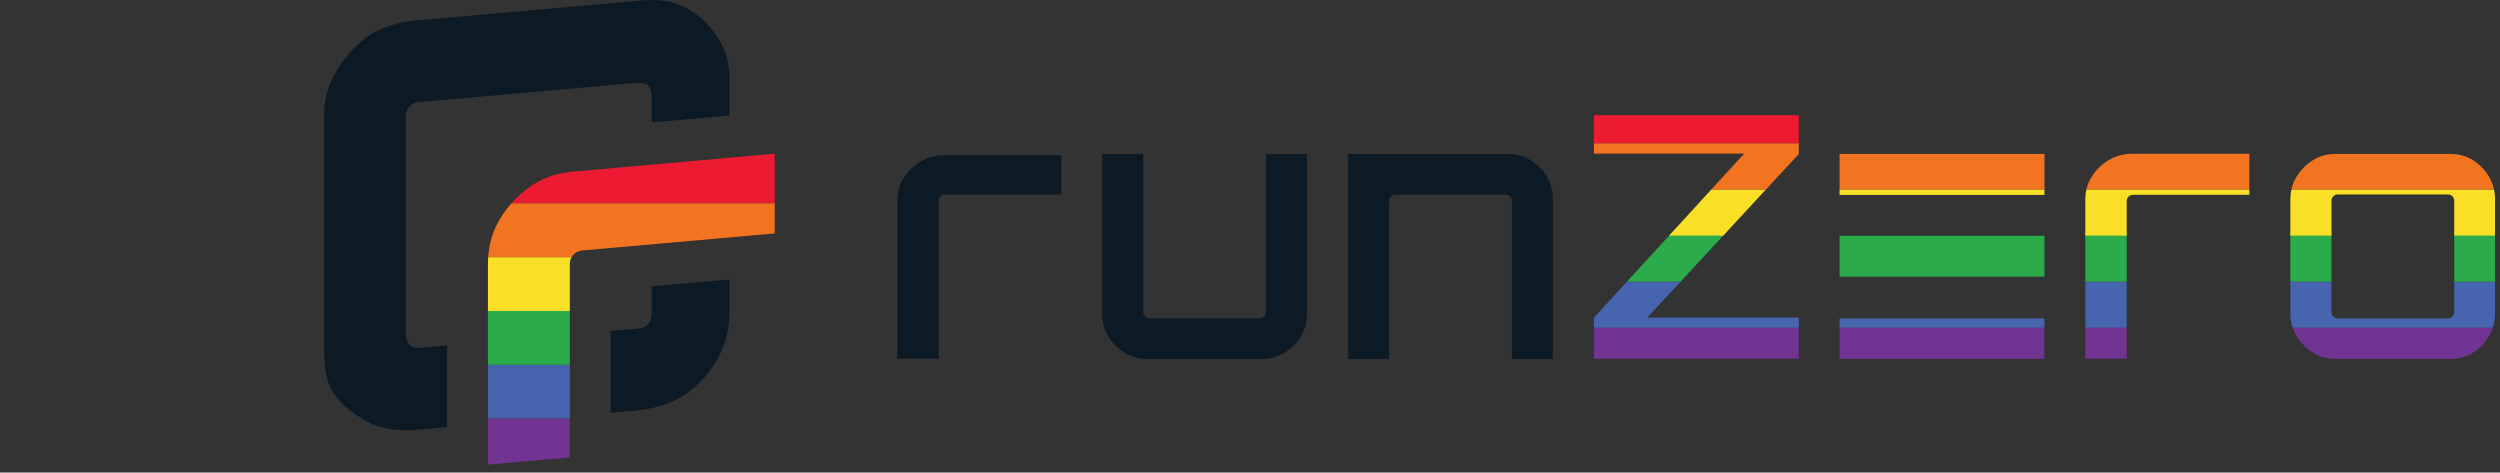 <?xml version="1.0" encoding="UTF-8"?>
<svg id="Layer_1" data-name="Layer 1" xmlns="http://www.w3.org/2000/svg" xmlns:xlink="http://www.w3.org/1999/xlink" viewBox="0 0 220.73 41.72">
  <rect x="0" y="0" width="220.73" height="41.72" fill="#333333" stroke="none"/>
  <defs>
    <style>
      .cls-1 {
        fill: #e891b7;
      }

      .cls-2 {
        fill: #a3a839;
      }

      .cls-3 {
        fill: #fff;
      }

      .cls-4 {
        fill: #ec1b32;
      }

      .cls-5 {
        fill: #231f22;
      }

      .cls-6 {
        fill: #0c1a25;
      }

      .cls-7 {
        clip-path: url(#clippath-2);
      }

      .cls-8 {
        fill: #f27421;
      }

      .cls-9 {
        stroke: #713493;
        stroke-miterlimit: 10;
        stroke-width: .5px;
      }

      .cls-9, .cls-10 {
        fill: none;
      }

      .cls-11 {
        fill: #92d2f3;
      }

      .cls-12 {
        clip-path: url(#clippath-1);
      }

      .cls-13 {
        clip-path: url(#clippath-4);
      }

      .cls-14 {
        fill: #713493;
      }

      .cls-15 {
        fill: #744b27;
      }

      .cls-16 {
        fill: #2cab4b;
      }

      .cls-17 {
        fill: #fcd600;
      }

      .cls-18 {
        clip-path: url(#clippath);
      }

      .cls-19 {
        clip-path: url(#clippath-3);
      }

      .cls-20 {
        fill: #4764ae;
      }

      .cls-21 {
        clip-path: url(#clippath-5);
      }

      .cls-22 {
        fill: #f9e027;
      }
    </style>
    <clipPath id="clippath">
      <path class="cls-10" d="m140.73,31.68v-3.63l13.27-14.49h-13.27v-3.6h18.09v3.64l-13.38,14.44h13.38v3.63s-18.09,0-18.09,0Zm63.47-.55c-.59-.37-1.07-.86-1.43-1.45s-.55-1.27-.55-2.01v-10.06c0-.74.18-1.41.55-2.01s.85-1.09,1.43-1.45,1.25-.56,1.98-.56h10.16c.75,0,1.42.18,2.01.56s1.07.86,1.41,1.45c.36.6.53,1.27.53,2.01v10.06c0,.74-.17,1.41-.53,2.01-.36.6-.83,1.09-1.41,1.45-.59.38-1.26.56-2.01.56h-10.16c-.73,0-1.38-.18-1.98-.56Zm2.2-3.02h9.73c.15,0,.29-.06.4-.16.11-.11.16-.24.16-.4v-9.82c0-.16-.06-.3-.16-.4s-.24-.16-.4-.16h-9.73c-.15,0-.29.06-.39.16s-.16.25-.16.4v9.82c0,.16.06.3.16.4s.24.16.39.16Zm-43.98-14.52h18.09v3.62h-18.09v-3.62Zm0,7.23h18.09v3.61h-18.09v-3.61Zm0,7.29h18.08v3.57h-18.08v-3.57Zm21.7,3.56v-14.07c0-.74.18-1.41.57-2.01.38-.6.88-1.09,1.49-1.45s1.3-.56,2.03-.56h10.39v3.62h-10.26c-.16,0-.3.06-.41.16s-.16.25-.16.4v13.9h-3.64Z"/>
    </clipPath>
    <clipPath id="clippath-1">
      <path class="cls-10" d="m139.91,10.17c-2.02,0-.41.59-.41,1.32v19.08c0,.73-2.81,1.32-.79,1.32h78.31c2.02,0,3.66-.59,3.66-1.32V11.49c0-.73-1.64-1.32-3.66-1.32h-77.12Z"/>
    </clipPath>
    <clipPath id="clippath-2">
      <polygon class="cls-10" points="81.31 7.62 81.31 11.59 81.31 15.66 81.31 19.73 81.31 23.8 81.31 27.87 81.31 31.94 220.56 31.94 220.56 27.87 220.56 23.8 220.56 19.73 220.56 15.66 220.56 11.59 220.56 7.62 81.31 7.62"/>
    </clipPath>
    <clipPath id="clippath-3">
      <polygon class="cls-2" points="82.67 6.04 126.73 19.73 82.67 34.7 52.89 34.7 52.89 6.04 82.67 6.04"/>
    </clipPath>
    <clipPath id="clippath-4">
      <path class="cls-10" d="m34.41,4.31c-3.88,0-7.03.85-7.03,1.89v27.28c0,1.04,3.15,1.89,7.03,1.89h141.72c3.88,0,7.03-.85,7.03-1.89V6.21c0-1.04-3.15-1.89-7.03-1.89H34.41Z"/>
    </clipPath>
    <clipPath id="clippath-5">
      <path class="cls-10" d="m68.39,13.57l-17.98,1.6c-1.36.13-2.59.58-3.68,1.36-1.1.79-1.99,1.77-2.67,2.94s-.98,2.49-.98,3.87v17.68l7.23-.63v-17.11c0-.3.11-.56.31-.78s.45-.35.74-.38l17.04-1.51s0-7.04,0-7.04Z"/>
    </clipPath>
  </defs>
  <g>
    <path class="cls-6" d="m79.23,31.68v-13.96c0-.74.18-1.41.57-2.01.38-.6.88-1.09,1.49-1.45s1.3-.56,2.03-.56h10.39v3.47h-10.26c-.16,0-.3.06-.41.16s-.16.25-.16.4v13.94h-3.64Z"/>
    <path class="cls-6" d="m99.28,31.13c-.6-.37-1.08-.86-1.43-1.45-.36-.6-.53-1.27-.53-2.01v-14.08h3.62v13.95c0,.16.06.3.16.4s.24.16.39.16h9.73c.15,0,.29-.06.39-.16s.16-.24.16-.4v-13.95h3.62v14.08c0,.74-.17,1.41-.53,2.01s-.83,1.09-1.42,1.45c-.59.38-1.26.56-2.01.56h-10.16c-.73,0-1.39-.18-1.99-.56Z"/>
    <path class="cls-6" d="m119.03,31.68V13.59h14.16c.71,0,1.37.18,1.96.56s1.08.86,1.43,1.45.53,1.27.53,2.01v14.08h-3.62v-13.94c0-.16-.06-.3-.16-.4s-.23-.16-.37-.16h-9.76c-.13,0-.27.06-.38.16s-.17.25-.17.4v13.94h-3.62Z"/>
    <g class="cls-18">
      <g class="cls-12">
        <g>
          <g>
            <rect class="cls-20" x="81.47" y="24.87" width="139.25" height="4.07"/>
            <rect class="cls-16" x="81.47" y="20.47" width="139.25" height="4.4"/>
            <rect class="cls-14" x="81.47" y="28.94" width="139.25" height="4.07"/>
            <rect class="cls-4" x="81.47" y="8.69" width="139.25" height="3.97"/>
            <rect class="cls-22" x="81.47" y="16.73" width="139.25" height="4.07"/>
            <rect class="cls-8" x="81.47" y="12.66" width="139.25" height="4.07"/>
          </g>
          <g class="cls-7">
            <polygon class="cls-5" points="101.04 6.09 145.09 19.78 101.04 34.74 71.25 34.74 71.25 6.09 101.04 6.09"/>
            <polygon class="cls-15" points="97.36 6.09 141.42 19.78 97.36 34.74 67.58 34.74 67.58 6.09 97.36 6.09"/>
            <polygon class="cls-11" points="93.36 6.09 137.42 19.78 93.36 34.74 63.58 34.74 63.58 6.09 93.36 6.09"/>
            <polygon class="cls-1" points="90.15 6.09 134.21 19.78 90.15 34.74 60.36 34.74 60.36 6.09 90.15 6.09"/>
            <polygon class="cls-3" points="85.91 6.09 129.96 19.78 85.91 34.74 56.12 34.74 56.12 6.09 85.91 6.09"/>
            <g>
              <polygon class="cls-2" points="82.67 6.04 126.73 19.73 82.67 34.7 52.89 34.7 52.89 6.04 82.67 6.04"/>
              <g class="cls-19">
                <g class="cls-13">
                  <rect class="cls-17" x="27.38" y="4.31" width="155.78" height="31.06"/>
                </g>
                <ellipse class="cls-9" cx="99.18" cy="19.78" rx="2.05" ry="1.3"/>
              </g>
            </g>
          </g>
        </g>
      </g>
    </g>
  </g>
  <g>
    <g>
      <path class="cls-6" d="m56.29,36.23c1.46-.13,3.14-.64,4.3-1.46,1.15-.83,2.08-1.86,2.77-3.09.69-1.23,1.04-2.58,1.04-4.02v-2.99l-6.87.61v2.51c0,.32-.11.59-.32.82s-.47.37-.78.39l-2.52.22v7.23l2.38-.21h0Z"/>
      <path class="cls-6" d="m39.45,30.5l-2.52.22c-.31.03-.57-.06-.78-.25s-.32-.7-.32-1.02V10.23c0-.32.11-.59.32-.82.21-.23.47-.37.78-.39l19.18-1.7c.31-.03.89.03,1.11.22s.32.7.32,1.02v2.25l6.87-.61v-3.24c0-1.44-.35-2.54-1.04-3.64-.69-1.12-1.62-1.98-2.77-2.6-1.15-.63-2.46-.81-3.92-.68l-19.98,1.77c-1.42.13-3.05.57-4.21,1.39-1.15.83-2.09,1.86-2.8,3.1s-1.07,2.38-1.07,3.84v20.68c0,1.44.1,2.75.81,3.86.71,1.11,1.9,1.95,3.06,2.57,1.15.63,2.78.84,4.21.71l2.77-.25v-7.2h0Z"/>
    </g>
    <g class="cls-21">
      <g>
        <rect class="cls-20" y="32.21" width="139.25" height="4.75"/>
        <rect class="cls-16" y="27.46" width="139.25" height="4.75"/>
        <rect class="cls-14" y="36.97" width="139.25" height="4.75"/>
        <rect class="cls-4" y="13.32" width="139.25" height="4.64"/>
        <rect class="cls-22" y="22.71" width="139.25" height="4.75"/>
        <rect class="cls-8" y="17.95" width="139.25" height="4.75"/>
      </g>
    </g>
  </g>
</svg>